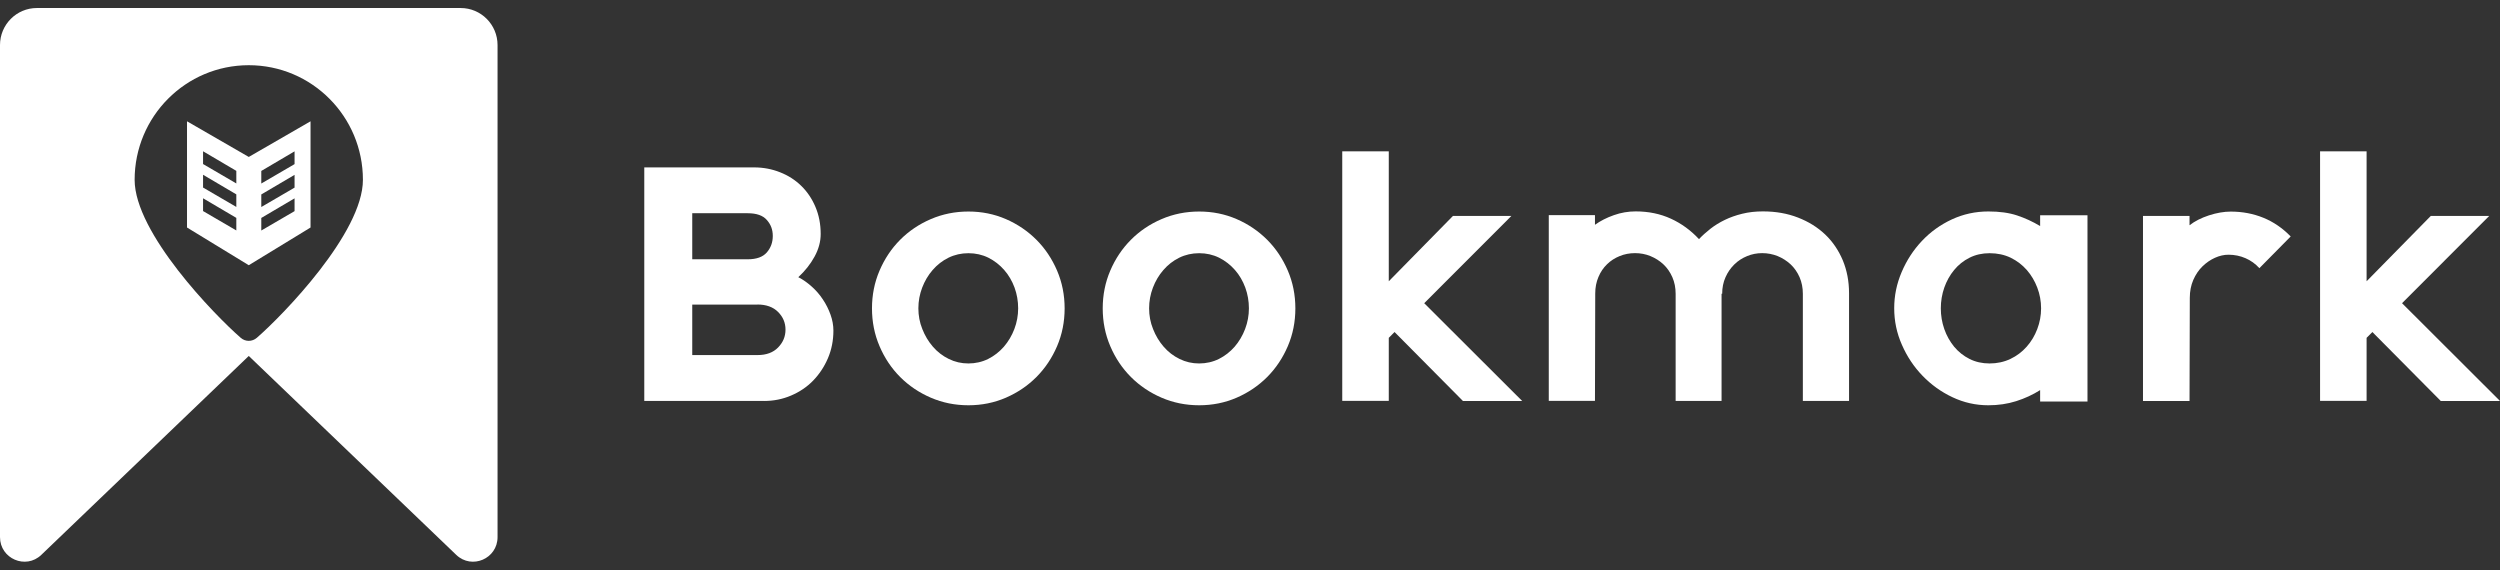 <svg width="149" height="34" viewBox="0 0 149 34" fill="none" xmlns="http://www.w3.org/2000/svg">
<rect x="0" y="0" width="149" height="34" fill="#333333" stroke="none"/>
<path d="M45.543 23.894H38.399V9.977H44.947C45.491 9.977 46.005 10.075 46.488 10.266C46.974 10.457 47.396 10.726 47.753 11.076C48.11 11.422 48.394 11.842 48.6 12.33C48.807 12.819 48.913 13.356 48.913 13.947C48.913 14.399 48.791 14.851 48.548 15.294C48.304 15.742 47.98 16.149 47.579 16.52C47.854 16.659 48.118 16.846 48.377 17.078C48.637 17.31 48.86 17.566 49.046 17.851C49.237 18.137 49.387 18.438 49.5 18.755C49.614 19.073 49.671 19.39 49.671 19.704C49.671 20.294 49.561 20.848 49.342 21.357C49.123 21.866 48.827 22.31 48.458 22.689C48.09 23.067 47.652 23.36 47.145 23.576C46.638 23.792 46.103 23.898 45.535 23.898L45.543 23.894ZM44.566 12.705H41.258V15.453H44.566C45.085 15.453 45.462 15.319 45.701 15.046C45.937 14.773 46.058 14.448 46.058 14.065C46.058 13.682 45.941 13.377 45.701 13.108C45.466 12.839 45.085 12.709 44.566 12.709V12.705ZM45.138 18.153H41.258V21.162H45.154C45.673 21.162 46.083 21.011 46.374 20.71C46.67 20.408 46.816 20.054 46.816 19.647C46.816 19.24 46.67 18.89 46.374 18.593C46.078 18.295 45.665 18.149 45.134 18.149L45.138 18.153Z" fill="white"/>
<path d="M57.719 24.154C56.92 24.154 56.174 24.003 55.477 23.702C54.779 23.401 54.167 22.989 53.648 22.468C53.129 21.947 52.72 21.336 52.42 20.632C52.12 19.932 51.97 19.178 51.97 18.38C51.97 17.582 52.12 16.829 52.42 16.129C52.72 15.428 53.129 14.814 53.648 14.293C54.167 13.771 54.775 13.36 55.477 13.059C56.174 12.758 56.924 12.607 57.719 12.607C58.513 12.607 59.259 12.758 59.953 13.059C60.646 13.36 61.25 13.771 61.773 14.293C62.292 14.814 62.702 15.428 63.002 16.129C63.302 16.829 63.452 17.582 63.452 18.38C63.452 19.178 63.302 19.932 63.002 20.632C62.702 21.332 62.292 21.947 61.773 22.468C61.254 22.989 60.646 23.401 59.953 23.702C59.259 24.003 58.513 24.154 57.719 24.154ZM57.719 15.091C57.293 15.091 56.896 15.18 56.531 15.359C56.166 15.539 55.854 15.783 55.586 16.092C55.319 16.398 55.112 16.752 54.962 17.143C54.812 17.538 54.735 17.949 54.735 18.376C54.735 18.804 54.812 19.219 54.97 19.61C55.124 20.005 55.335 20.355 55.602 20.665C55.866 20.97 56.182 21.214 56.547 21.393C56.912 21.573 57.301 21.662 57.715 21.662C58.128 21.662 58.534 21.573 58.895 21.393C59.251 21.214 59.563 20.97 59.831 20.665C60.095 20.359 60.306 20.005 60.456 19.61C60.605 19.215 60.682 18.804 60.682 18.376C60.682 17.949 60.61 17.534 60.468 17.143C60.322 16.748 60.119 16.398 59.851 16.092C59.584 15.787 59.272 15.543 58.907 15.359C58.542 15.18 58.148 15.091 57.719 15.091Z" fill="white"/>
<path d="M71.471 24.154C70.673 24.154 69.927 24.003 69.229 23.702C68.532 23.401 67.92 22.989 67.401 22.468C66.882 21.947 66.472 21.336 66.172 20.632C65.872 19.932 65.722 19.178 65.722 18.38C65.722 17.582 65.872 16.829 66.172 16.129C66.472 15.428 66.882 14.814 67.401 14.293C67.92 13.771 68.528 13.36 69.229 13.059C69.927 12.758 70.677 12.607 71.471 12.607C72.266 12.607 73.012 12.758 73.705 13.059C74.399 13.36 75.003 13.771 75.526 14.293C76.045 14.814 76.454 15.428 76.754 16.129C77.054 16.829 77.204 17.582 77.204 18.38C77.204 19.178 77.054 19.932 76.754 20.632C76.454 21.332 76.045 21.947 75.526 22.468C75.007 22.989 74.399 23.401 73.705 23.702C73.012 24.003 72.266 24.154 71.471 24.154ZM71.471 15.091C71.046 15.091 70.648 15.18 70.283 15.359C69.918 15.539 69.606 15.783 69.339 16.092C69.071 16.398 68.864 16.752 68.714 17.143C68.564 17.538 68.487 17.949 68.487 18.376C68.487 18.804 68.564 19.219 68.722 19.61C68.876 20.005 69.087 20.355 69.355 20.665C69.618 20.97 69.935 21.214 70.3 21.393C70.665 21.573 71.054 21.662 71.467 21.662C71.881 21.662 72.286 21.573 72.647 21.393C73.004 21.214 73.316 20.97 73.584 20.665C73.847 20.359 74.058 20.005 74.208 19.61C74.358 19.215 74.435 18.804 74.435 18.376C74.435 17.949 74.362 17.534 74.22 17.143C74.074 16.748 73.872 16.398 73.604 16.092C73.336 15.787 73.024 15.543 72.659 15.359C72.294 15.18 71.901 15.091 71.471 15.091Z" fill="white"/>
<path d="M87.186 23.893L83.116 19.789L82.771 20.135V23.893H79.998V9.02H82.771V16.764L86.598 12.868H90.081L84.883 18.071L90.722 23.898H87.186V23.893Z" fill="white"/>
<path d="M102.605 17.509V23.894H99.868V17.509C99.868 17.151 99.804 16.821 99.67 16.516C99.536 16.215 99.358 15.958 99.135 15.751C98.912 15.543 98.652 15.38 98.364 15.262C98.076 15.144 97.768 15.087 97.448 15.087C97.128 15.087 96.82 15.144 96.532 15.262C96.244 15.38 95.993 15.539 95.778 15.751C95.563 15.958 95.392 16.211 95.267 16.508C95.141 16.805 95.076 17.131 95.076 17.489L95.06 23.89H92.307V12.823H95.06V13.397C95.384 13.165 95.757 12.974 96.187 12.823C96.613 12.672 97.047 12.599 97.484 12.599C98.259 12.599 98.96 12.746 99.589 13.035C100.217 13.324 100.777 13.731 101.259 14.252C101.454 14.044 101.685 13.837 101.944 13.633C102.204 13.43 102.492 13.255 102.804 13.104C103.116 12.953 103.461 12.831 103.842 12.738C104.223 12.644 104.632 12.599 105.07 12.599C105.833 12.599 106.53 12.721 107.158 12.966C107.787 13.21 108.326 13.544 108.78 13.975C109.23 14.403 109.579 14.92 109.83 15.514C110.078 16.113 110.203 16.764 110.203 17.473V23.894H107.45V17.509C107.45 17.151 107.385 16.821 107.252 16.516C107.118 16.215 106.939 15.958 106.716 15.751C106.489 15.543 106.234 15.38 105.946 15.262C105.658 15.148 105.35 15.087 105.03 15.087C104.709 15.087 104.418 15.144 104.13 15.262C103.842 15.38 103.586 15.543 103.367 15.759C103.149 15.974 102.97 16.227 102.84 16.524C102.707 16.821 102.642 17.147 102.642 17.505H102.626L102.605 17.509Z" fill="white"/>
<path d="M121.592 23.93V23.25C121.154 23.527 120.676 23.747 120.161 23.91C119.646 24.073 119.095 24.154 118.507 24.154C117.757 24.154 117.043 23.995 116.366 23.674C115.689 23.356 115.097 22.928 114.582 22.395C114.067 21.862 113.658 21.247 113.354 20.551C113.045 19.855 112.895 19.13 112.895 18.377C112.895 17.623 113.041 16.915 113.337 16.219C113.633 15.522 114.035 14.903 114.541 14.366C115.048 13.825 115.644 13.397 116.325 13.079C117.007 12.762 117.736 12.603 118.507 12.603C119.164 12.603 119.735 12.68 120.214 12.839C120.692 12.998 121.15 13.206 121.592 13.474V12.831H124.414V23.93H121.592ZM118.58 15.091C118.142 15.091 117.74 15.18 117.384 15.36C117.027 15.539 116.719 15.783 116.467 16.092C116.212 16.398 116.017 16.752 115.879 17.143C115.742 17.538 115.673 17.949 115.673 18.377C115.673 18.804 115.742 19.219 115.879 19.61C116.017 20.005 116.216 20.355 116.467 20.665C116.723 20.97 117.027 21.214 117.384 21.393C117.74 21.573 118.142 21.662 118.58 21.662C119.018 21.662 119.443 21.573 119.82 21.393C120.197 21.214 120.518 20.97 120.789 20.665C121.061 20.359 121.272 20.005 121.422 19.61C121.572 19.215 121.649 18.804 121.649 18.377C121.649 17.949 121.572 17.534 121.422 17.143C121.272 16.748 121.065 16.398 120.797 16.092C120.53 15.787 120.21 15.543 119.837 15.36C119.459 15.18 119.042 15.091 118.58 15.091Z" fill="white"/>
<path d="M134.655 15.979C134.424 15.722 134.149 15.527 133.832 15.388C133.516 15.25 133.176 15.181 132.819 15.181C132.551 15.181 132.284 15.242 132.012 15.364C131.74 15.486 131.493 15.657 131.266 15.877C131.039 16.097 130.861 16.365 130.719 16.687C130.581 17.005 130.512 17.363 130.512 17.758L130.496 23.898H127.722V12.868H130.496V13.426C130.808 13.181 131.193 12.986 131.655 12.835C132.117 12.685 132.551 12.611 132.953 12.611C133.646 12.611 134.291 12.733 134.895 12.978C135.495 13.222 136.038 13.593 136.525 14.093L134.651 15.991L134.655 15.979Z" fill="white"/>
<path d="M145.465 23.893L141.394 19.789L141.049 20.135V23.893H138.276V9.02H141.049V16.764L144.877 12.868H148.359L143.162 18.071L149 23.898H145.465V23.893Z" fill="white"/>
<path d="M27.456 0.478H2.197C0.985 0.478 0 1.467 0 2.685V32.012C0 33.299 1.537 33.959 2.461 33.071L14.827 21.215L27.193 33.071C28.122 33.959 29.654 33.299 29.654 32.012V2.685C29.654 1.467 28.669 0.478 27.456 0.478ZM15.309 20.131C15.03 20.376 14.62 20.376 14.345 20.131C12.792 18.78 8.024 13.877 8.024 10.718C8.024 6.944 11.069 3.886 14.827 3.886C18.585 3.886 21.63 6.944 21.63 10.718C21.63 13.877 16.866 18.78 15.309 20.131Z" fill="white"/>
<path d="M11.146 7.229V13.56L14.827 15.807L18.508 13.56V7.229L14.827 9.354L11.146 7.229ZM14.085 13.735L12.102 12.579V11.817L14.085 12.986V13.731V13.735ZM14.085 12.334L12.102 11.178V10.416L14.085 11.585V12.33V12.334ZM14.085 10.934L12.102 9.777V9.016L14.085 10.184V10.93V10.934ZM15.573 10.188L17.556 9.02V9.781L15.573 10.938V10.193V10.188ZM15.573 11.589L17.556 10.421V11.182L15.573 12.338V11.593V11.589ZM15.573 12.99L17.556 11.821V12.583L15.573 13.739V12.994V12.99Z" fill="white"/>
</svg>
